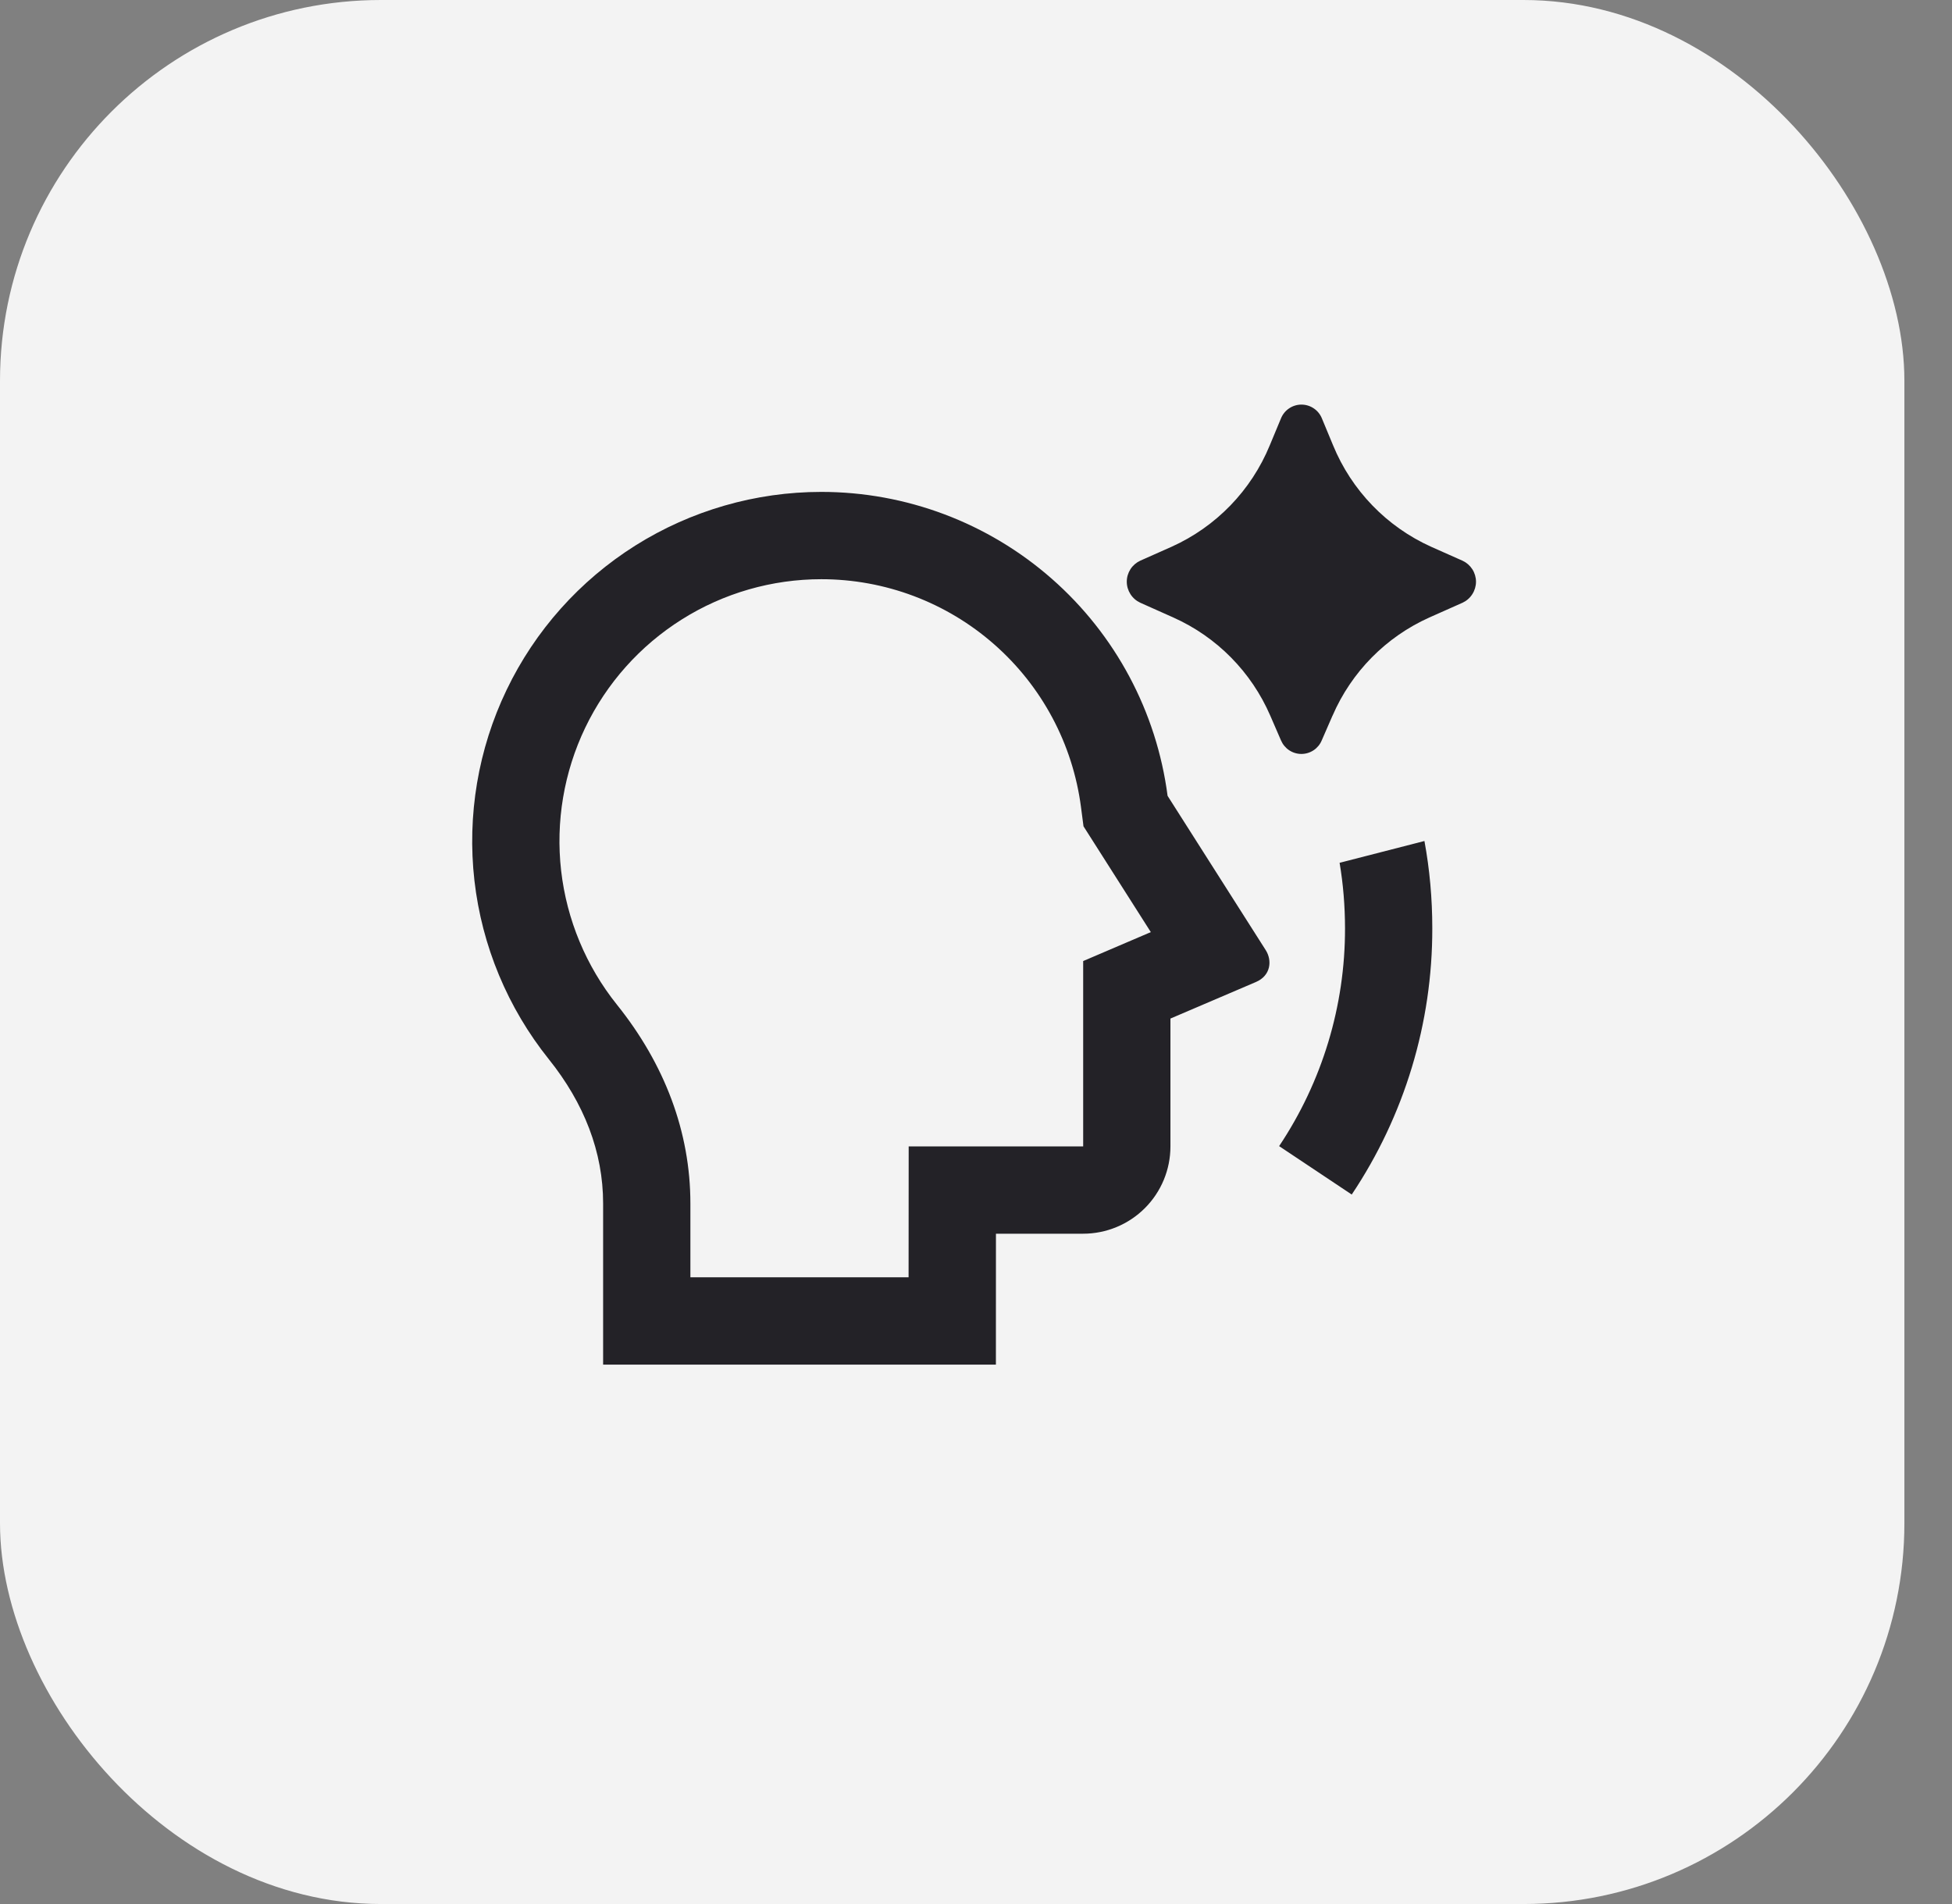 <svg width="41" height="40" viewBox="0 0 41 40" fill="none" xmlns="http://www.w3.org/2000/svg">
<rect x="0" y="0" width="41" height="40" fill="#808080" stroke="none"/>
<rect x="0.5" y="0.5" width="39" height="39" rx="7.5" fill="#F3F3F3"/>
<rect x="0.5" y="0.5" width="39" height="39" rx="7.5" stroke="#F3F3F3"/>
<g clip-path="url(#clip0_3164_8847)">
<path d="M27.988 15.035L27.762 15.554C27.727 15.638 27.668 15.71 27.592 15.761C27.515 15.812 27.426 15.839 27.334 15.839C27.243 15.839 27.153 15.812 27.077 15.761C27.001 15.71 26.942 15.638 26.906 15.554L26.681 15.035C26.284 14.117 25.558 13.381 24.646 12.973L23.95 12.662C23.866 12.623 23.794 12.561 23.744 12.482C23.694 12.404 23.667 12.313 23.667 12.22C23.667 12.127 23.694 12.037 23.744 11.958C23.794 11.88 23.866 11.818 23.95 11.779L24.607 11.487C25.543 11.066 26.281 10.303 26.671 9.354L26.904 8.794C26.938 8.708 26.997 8.633 27.074 8.581C27.151 8.528 27.242 8.5 27.335 8.5C27.429 8.5 27.52 8.528 27.597 8.581C27.674 8.633 27.733 8.708 27.767 8.794L27.999 9.353C28.388 10.302 29.126 11.066 30.061 11.487L30.72 11.78C30.804 11.819 30.875 11.881 30.925 11.959C30.975 12.037 31.002 12.128 31.002 12.221C31.002 12.313 30.975 12.404 30.925 12.482C30.875 12.561 30.804 12.623 30.72 12.662L30.023 12.972C29.111 13.381 28.385 14.117 27.989 15.035M17.251 10.334C19.032 10.334 20.752 10.982 22.09 12.157C23.428 13.331 24.294 14.953 24.524 16.719L26.587 19.963C26.722 20.177 26.695 20.495 26.38 20.63L24.584 21.398V24.084C24.584 24.571 24.391 25.037 24.047 25.381C23.704 25.724 23.237 25.918 22.751 25.918H20.919L20.918 28.668H12.668V25.282C12.668 24.2 12.268 23.176 11.527 22.252C10.664 21.174 10.122 19.873 9.965 18.5C9.809 17.128 10.043 15.738 10.641 14.493C11.239 13.247 12.177 12.196 13.346 11.46C14.516 10.725 15.869 10.334 17.251 10.334ZM17.251 12.168C16.215 12.168 15.2 12.46 14.323 13.012C13.445 13.564 12.742 14.352 12.293 15.286C11.845 16.22 11.669 17.262 11.786 18.291C11.904 19.321 12.31 20.296 12.957 21.105C13.96 22.355 14.501 23.779 14.501 25.282V26.834H19.084L19.086 24.084H22.751V20.19L24.172 19.582L22.758 17.359L22.705 16.954C22.532 15.63 21.883 14.414 20.879 13.534C19.876 12.653 18.586 12.168 17.251 12.168ZM26.867 24.078L28.392 25.095C29.499 23.44 30.088 21.492 30.084 19.501C30.084 18.875 30.029 18.264 29.919 17.668L28.137 18.126C28.213 18.574 28.25 19.032 28.251 19.501C28.254 21.13 27.772 22.723 26.867 24.078Z" fill="#232227"/>
</g>
<defs>
<clipPath id="clip0_3164_8847">
<rect width="22" height="22" fill="white" transform="translate(9 8.5)"/>
</clipPath>
</defs>
</svg>
